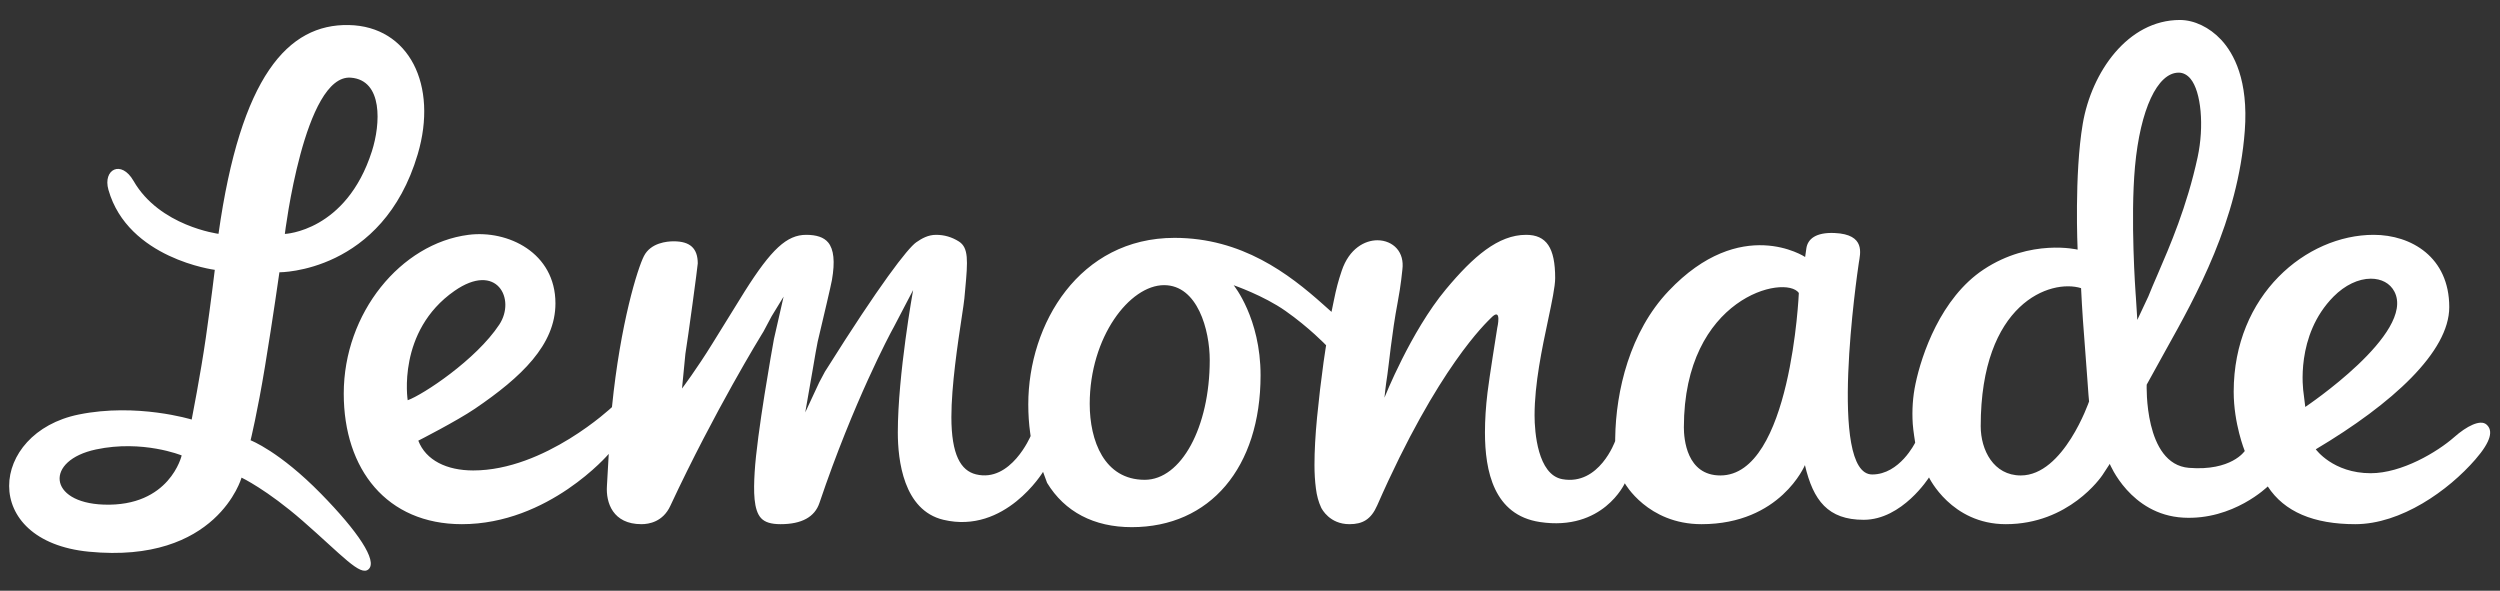 <svg width="237" height="56" viewBox="0 0 237 56" fill="none" xmlns="http://www.w3.org/2000/svg">
<rect x="0" y="0" width="237" height="56" fill="#333333" stroke="none"/>
<g clip-path="url(#clip0_38_926)">
<path fill-rule="evenodd" clip-rule="evenodd" d="M218.54 38.579L218.377 37.251C218.342 37.029 217.571 31.792 221.228 28.109C222.293 27.035 223.578 26.419 224.752 26.419C225.753 26.419 226.576 26.844 226.994 27.653C229.014 31.572 218.54 38.579 218.54 38.579ZM202.617 30.328L202.478 28.117L202.457 27.839C202.452 27.77 201.945 20.776 202.397 15.797C202.893 10.383 204.521 6.886 206.543 6.886C206.957 6.886 207.353 7.092 207.663 7.47C208.672 8.693 208.967 11.957 208.336 14.898C207.319 19.594 205.708 23.318 204.529 26.045C204.195 26.816 203.899 27.498 203.667 28.091L202.617 30.328ZM191.571 45.073C188.99 45.073 187.771 42.665 187.771 40.401C187.771 28.721 194.391 26.419 197.286 27.316C197.286 27.316 197.381 29.535 197.615 32.39C197.818 34.87 198 37.804 198.044 38.058C198.044 38.058 195.638 45.073 191.571 45.073ZM170.53 27.77C170.53 27.77 169.794 45.073 163.091 45.073C159.88 45.073 159.631 41.586 159.631 40.516C159.631 28.176 169.24 25.979 170.53 27.77ZM108.52 45.486C104.675 45.486 103.305 41.768 103.305 38.289C103.305 31.95 107.096 27.032 110.355 27.032C113.53 27.032 114.683 31.283 114.683 34.139C114.683 40.502 111.975 45.486 108.52 45.486ZM47.334 30.77C45.129 34.111 40.109 37.416 38.65 37.943C38.65 37.943 37.602 31.399 43.084 27.578C47.1 24.778 48.927 28.356 47.334 30.77ZM214.984 46.115C216.55 48.52 219.338 49.692 223.28 49.692C227.614 49.692 232.099 46.515 234.665 43.556C236.19 41.801 236.355 40.793 235.714 40.242C235.13 39.741 233.841 40.396 232.661 41.438C231.068 42.842 227.696 44.861 224.744 44.861C221.166 44.861 219.536 42.593 219.536 42.593C226.823 38.258 232.19 33.336 232.19 29.113C232.19 24.379 228.591 22.262 225.024 22.262C218.643 22.262 211.754 27.949 211.754 37.139C211.754 40.176 212.802 42.756 212.802 42.756C212.802 42.756 211.536 44.676 207.512 44.352C203.235 44.007 203.506 36.466 203.506 36.466C203.506 36.466 204.815 34.088 205.309 33.202C208.204 28.016 212.166 20.914 212.806 12.399C213.162 7.628 211.777 5.066 210.552 3.756C209.462 2.589 208.005 1.894 206.656 1.894C201.709 1.894 198.277 6.845 197.445 11.735C196.631 16.531 196.959 23.665 196.959 23.665C196.959 23.665 192.514 22.593 188.053 25.545C183.972 28.245 182.162 33.65 181.592 36.378C181.332 37.599 181.244 38.88 181.329 40.184C181.368 40.792 181.559 41.963 181.559 41.963C181.559 41.963 180.092 44.98 177.484 44.98C173.283 44.98 176.056 25.983 176.217 24.914C176.347 24.054 176.886 22.218 173.922 22.089C172.132 22.011 171.385 22.664 171.247 23.515L171.127 24.363C171.127 24.363 165.052 20.33 158.176 27.592C154.512 31.455 153.182 37.044 153.122 41.528L153.118 41.811C153.118 41.811 151.612 46.061 148.105 45.425C145.77 45.001 145.477 40.949 145.477 39.383C145.477 36.378 146.186 33.03 146.757 30.34C147.117 28.634 147.43 27.164 147.43 26.36C147.43 23.487 146.604 22.262 144.672 22.262C142.042 22.262 139.681 24.295 137.066 27.434C133.729 31.439 131.246 37.698 131.246 37.698C131.246 37.698 131.355 36.579 131.527 35.5C131.639 34.803 131.943 31.572 132.503 28.639C132.814 27.015 132.927 25.686 132.947 25.542C133.045 24.747 132.86 24.061 132.415 23.557C131.977 23.061 131.307 22.777 130.578 22.777C129.409 22.777 127.906 23.538 127.192 25.677C126.866 26.643 126.679 27.355 126.446 28.501L126.227 29.566L125.415 28.843C122.196 25.971 117.738 22.549 111.344 22.549C102.341 22.549 97.481 30.681 97.481 38.334C97.481 39.277 97.541 40.176 97.658 41.009L97.703 41.338C97.703 41.338 95.824 45.778 92.525 44.969C91.081 44.615 90.191 43.112 90.191 39.533C90.191 36.556 90.804 32.511 91.171 30.083C91.295 29.259 91.394 28.609 91.421 28.305L91.503 27.407C91.755 24.705 91.826 23.484 90.908 22.896C90.233 22.469 89.522 22.262 88.737 22.262C87.982 22.262 87.388 22.603 86.858 22.971C86.043 23.54 83.376 27.003 78.34 35.022C78.259 35.151 78.212 35.221 78.207 35.227L77.658 36.259L76.337 39.097L77.057 34.973L77.103 34.703C77.22 34.01 77.428 32.787 77.514 32.398L77.726 31.503C78.066 30.066 78.774 27.078 78.867 26.55C79.171 24.8 79.051 23.631 78.502 22.977C78.096 22.496 77.416 22.262 76.424 22.262C74.598 22.262 73.127 23.617 70.593 27.632C70.197 28.26 68.716 30.656 67.546 32.553C66.031 35.011 64.655 36.83 64.655 36.83L64.975 33.543C65.22 32.067 66.136 25.289 66.148 24.971C66.145 23.541 65.421 22.876 63.867 22.876C63.235 22.876 61.693 23.012 61.047 24.27C60.455 25.42 58.813 30.63 58.014 38.596C58.014 38.596 51.657 44.599 44.86 44.599C42.356 44.599 40.374 43.643 39.655 41.775C39.655 41.775 43.291 39.922 45.018 38.749C49.439 35.746 52.656 32.686 52.656 28.757C52.656 23.949 48.14 21.784 44.409 22.262C38.002 23.082 32.587 29.666 32.587 37.313C32.587 44.507 36.674 49.692 43.785 49.692C52.023 49.692 57.709 43.029 57.709 43.029L57.537 46.07C57.431 47.656 58.098 49.692 60.81 49.692C61.53 49.692 62.845 49.467 63.544 47.961C67.764 38.919 72.183 31.749 72.226 31.678L72.377 31.433L73.144 29.991L74.285 28.123L73.371 32.132C73.204 33.047 71.749 41.181 71.541 44.768C71.433 46.579 71.432 48.361 72.154 49.124C72.519 49.513 73.106 49.692 74 49.692C75.997 49.692 77.237 49.014 77.684 47.677C80.935 38.043 84.439 31.542 84.587 31.269L84.725 31.017L86.563 27.5C86.563 27.5 85.113 35.524 85.113 40.995C85.113 43.611 85.638 48.372 89.438 49.277C95.288 50.669 98.882 44.733 98.882 44.733L99.263 45.773C100.932 48.521 103.707 49.974 107.288 49.974C114.708 49.974 119.502 44.323 119.502 35.576C119.502 30.148 116.951 27.039 116.951 27.039C116.951 27.039 119.783 28.014 121.862 29.474C124.115 31.055 125.715 32.73 125.715 32.73L125.659 33.087C125.593 33.504 125.533 33.923 125.472 34.347C125.238 36.025 125.032 37.785 124.856 39.579C124.695 41.251 124.612 42.763 124.612 44.071C124.612 44.866 124.656 45.599 124.749 46.315C124.83 46.982 124.998 47.59 125.244 48.118C125.323 48.279 126.061 49.692 127.927 49.692C129.172 49.692 129.972 49.251 130.561 47.907C136.327 34.764 140.946 30.553 141.352 30.134C142.422 29.03 141.939 31.085 141.939 31.085L141.897 31.355C141.89 31.399 141.177 35.85 141.017 37.204C140.855 38.539 140.774 39.814 140.774 40.995C140.774 44.656 141.61 48.828 145.983 49.488C151.961 50.389 154.032 45.814 154.032 45.814C154.032 45.814 156.194 49.692 161.301 49.692C168.789 49.692 171.107 44.092 171.107 44.092C171.896 47.461 173.3 49.277 176.676 49.277C180.331 49.277 182.87 45.261 182.87 45.261C182.87 45.261 184.984 49.692 190.15 49.692C196.13 49.692 199.187 45.225 199.312 45.038L200.006 43.977C200.006 43.977 201.953 48.796 206.974 49.073C211.722 49.335 214.984 46.115 214.984 46.115ZM9.819 47.837C4.539 47.646 4.248 43.642 9.097 42.608C13.527 41.663 17.223 43.175 17.223 43.175C17.223 43.175 16.105 48.064 9.819 47.837ZM33.264 7.363C36.315 7.608 36.085 11.747 35.255 14.342C32.822 21.95 27.003 22.177 27.003 22.177C27.003 22.177 28.844 7.009 33.264 7.363ZM26.488 25.813C26.488 25.813 36.269 25.877 39.6 14.623C41.539 8.074 38.794 2.492 33.07 2.374C27.29 2.255 22.812 7.247 20.714 22.166C20.714 22.166 15.127 21.447 12.659 17.149C11.491 15.116 9.73 16.062 10.279 17.995C12.136 24.529 20.362 25.581 20.362 25.581C20.362 25.581 20.021 28.474 19.512 32.015C19.019 35.45 18.172 39.773 18.172 39.773C18.172 39.773 12.982 38.172 7.461 39.297C-1.025 41.026 -1.958 51.288 8.425 52.301C20.6 53.489 22.899 45.278 22.899 45.278C22.899 45.278 25.291 46.411 28.686 49.371C32.447 52.652 34.167 54.687 34.947 53.958C35.802 53.158 33.918 50.367 30.431 46.807C26.486 42.778 23.755 41.739 23.755 41.739C23.755 41.739 24.408 39.074 25.119 34.75C25.873 30.173 26.488 25.813 26.488 25.813Z" fill="white"/>
</g>
<defs>
<clipPath id="clip0_38_926">
<rect width="235.2" height="56" fill="white" transform="translate(0.867)"/>
</clipPath>
</defs>
</svg>
